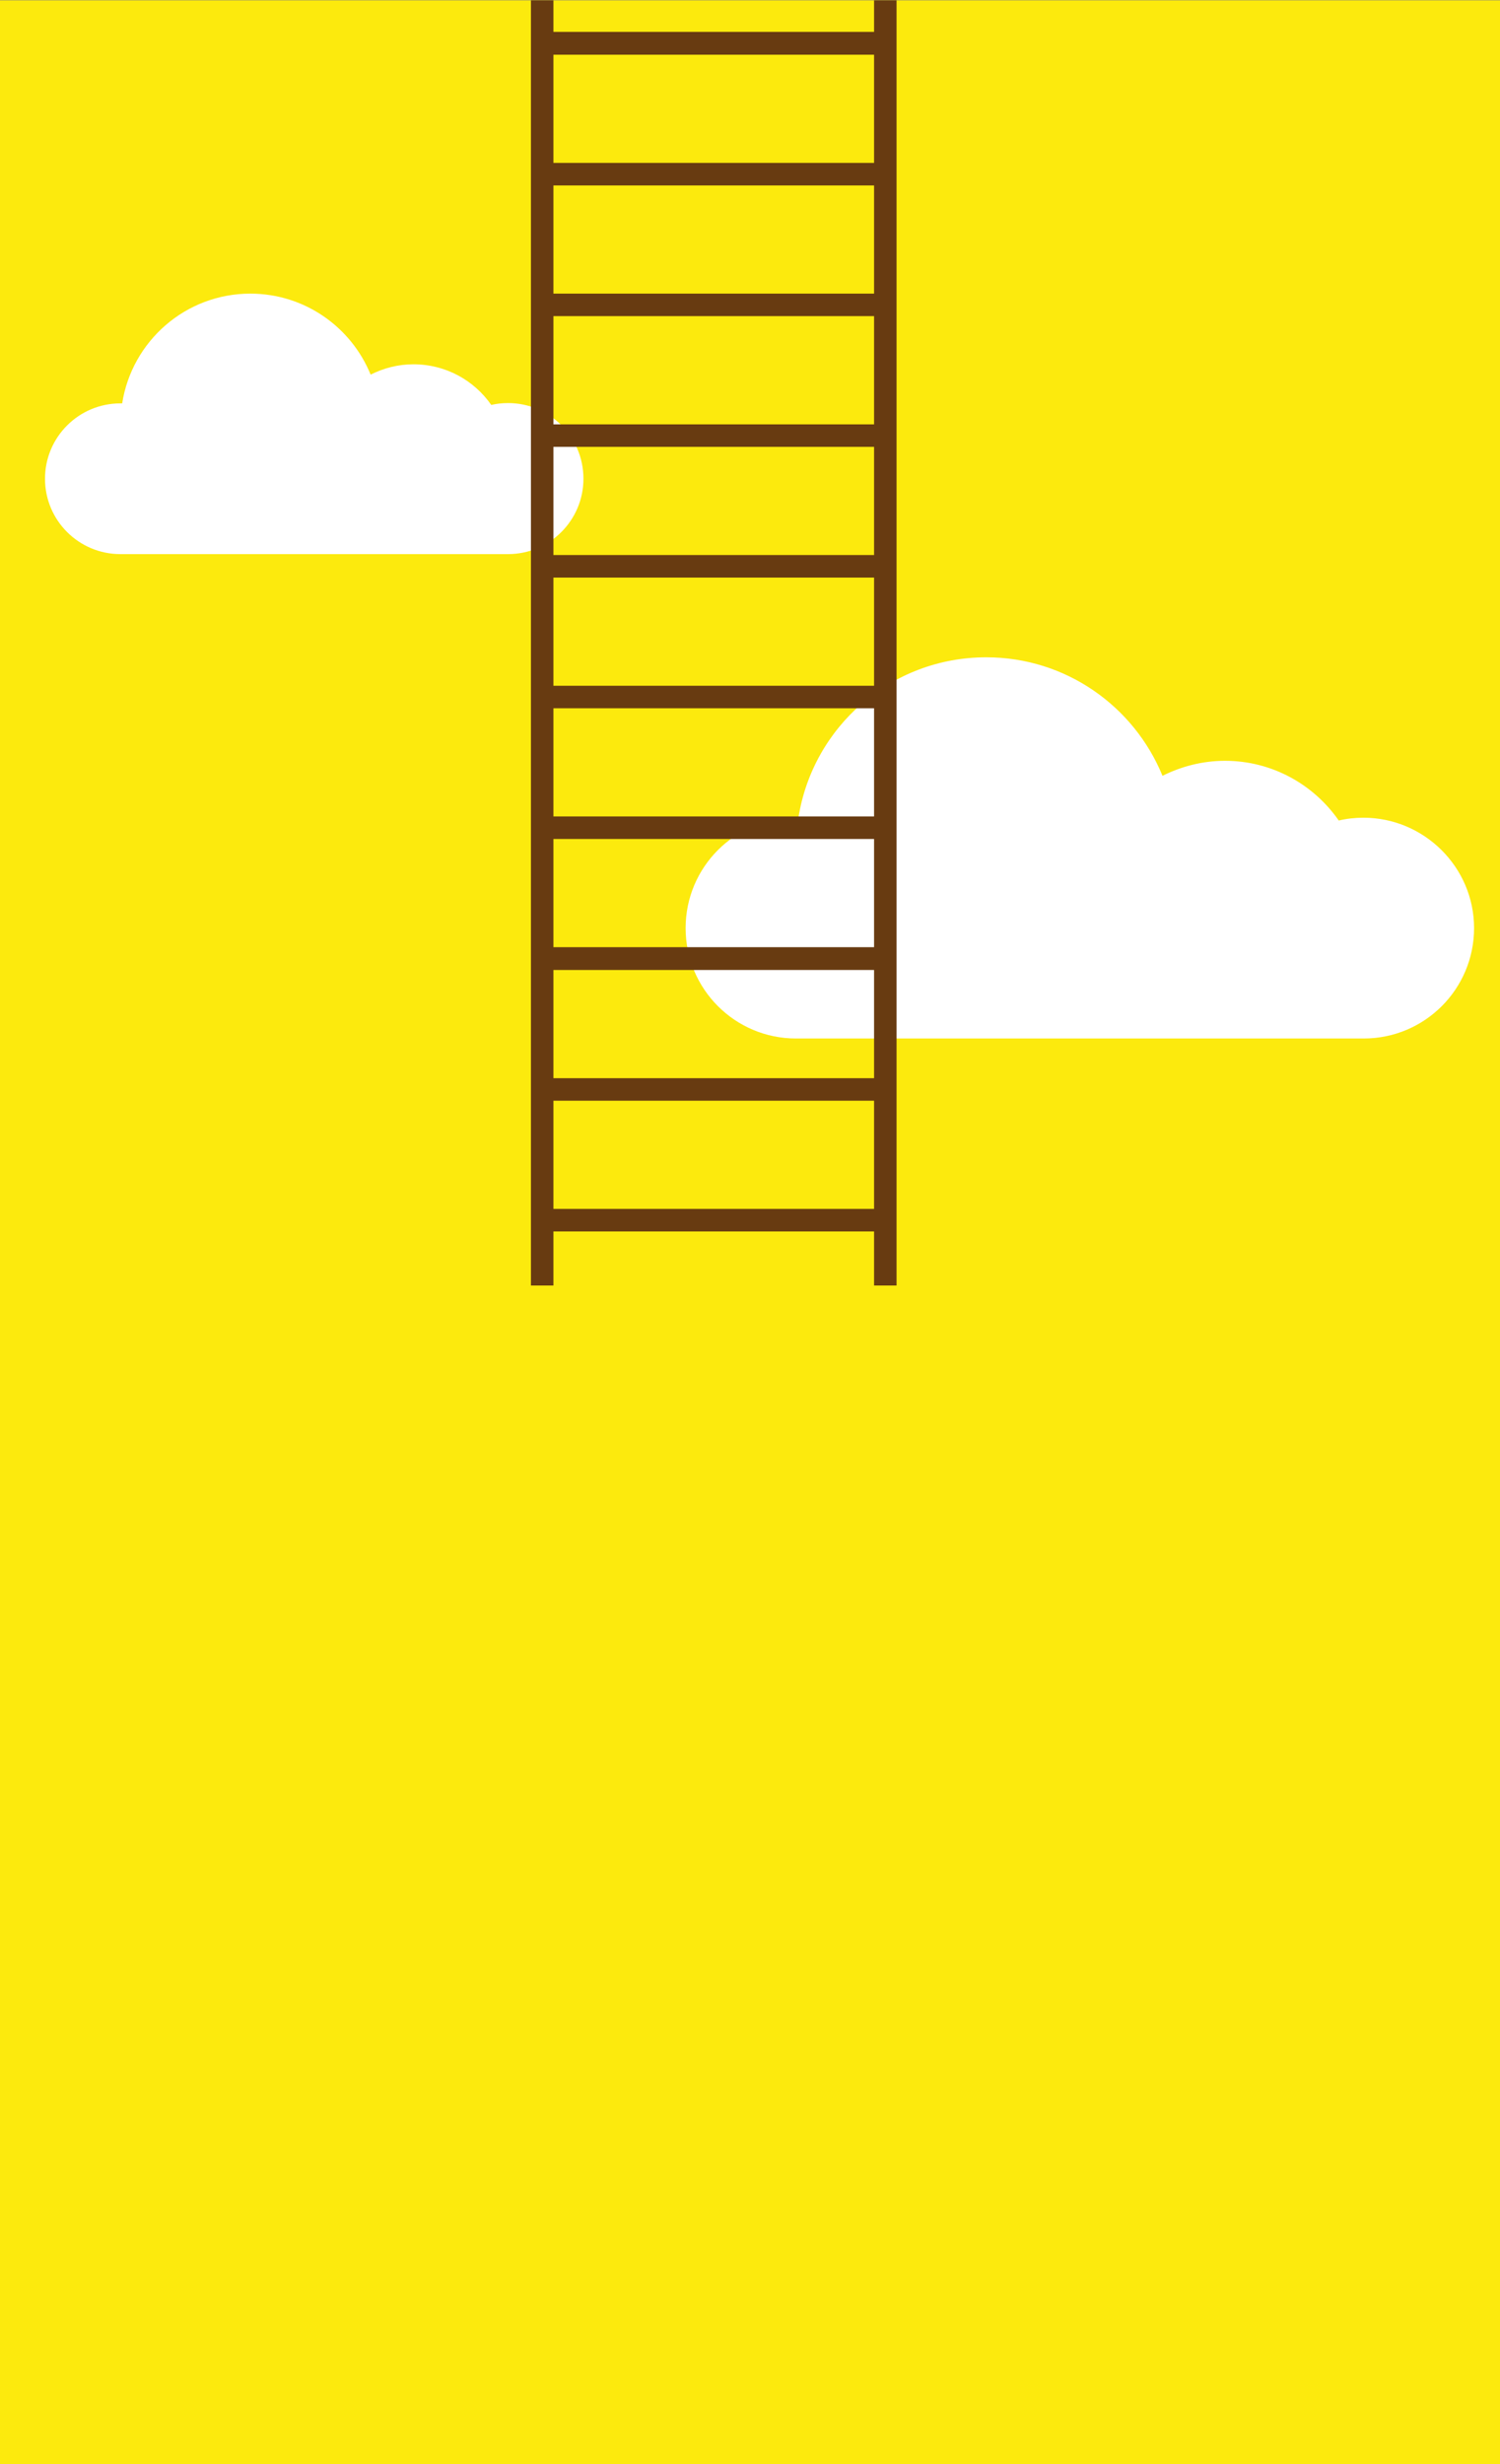 <?xml version="1.0" encoding="utf-8"?>
<!-- Generator: Adobe Illustrator 26.3.1, SVG Export Plug-In . SVG Version: 6.00 Build 0)  -->
<svg version="1.1" id="Ebene_1" xmlns="http://www.w3.org/2000/svg" xmlns:xlink="http://www.w3.org/1999/xlink" x="0px" y="0px"
	 viewBox="0 0 480 788" style="enable-background:new 0 0 480 788;" xml:space="preserve">
<rect x="0" y="0" width="480" height="788" fill="#808080" stroke="none"/>
<style type="text/css">
	.st0{fill:#E5007E;}
	.st1{fill:#35A8E0;}
	.st2{fill:#FFFFFF;}
	.st3{fill:#E5332A;}
	.st4{fill:#FCEA0D;}
	.st5{fill:#683B11;}
	.st6{fill:#2A307C;}
	.st7{fill:#F195BF;}
</style>
<rect y="0.1" class="st4" width="480" height="788"/>
<g>
	<path class="st2" d="M436.3,261.5c-2.7,0-5.4,0.3-7.9,0.9c-8-11.5-21.3-19.1-36.4-19.1c-7.2,0-14,1.8-20,4.8
		c-9.1-22.2-30.9-37.9-56.4-37.9c-30.4,0-55.5,22.2-60.1,51.3c-0.3,0-0.5,0-0.8,0c-19.5,0-35.3,15.8-35.3,35.3
		c0,19.5,15.8,35.3,35.3,35.3h181.7c19.5,0,35.3-15.8,35.3-35.3S455.7,261.5,436.3,261.5z"/>
	<path class="st2" d="M162.6,128.9c-1.9,0-3.7,0.2-5.4,0.6c-5.5-7.9-14.6-13-24.9-13c-4.9,0-9.5,1.2-13.7,3.3
		c-6.2-15.2-21.1-25.9-38.5-25.9c-20.7,0-37.9,15.2-41,35.1c-0.2,0-0.4,0-0.6,0c-13.3,0-24.1,10.8-24.1,24.1s10.8,24.1,24.1,24.1
		h124.1c13.3,0,24.1-10.8,24.1-24.1C186.7,139.7,175.9,128.9,162.6,128.9z"/>
	<path class="st5" d="M279.7,0.1v10.1H177.1V0.1h-7.2v411h7.2v-17.3h102.6v17.3h7.2V0.1H279.7z M279.7,17.5v34.6H177.1V17.5H279.7z
		 M177.1,302.9v-34.6h102.6v34.6H177.1z M279.7,310.2v34.6H177.1v-34.6H279.7z M177.1,261.1v-34.6h102.6v34.6H177.1z M177.1,219.3
		v-34.6h102.6v34.6H177.1z M177.1,177.5v-34.6h102.6v34.6H177.1z M177.1,135.7v-34.6h102.6v34.6H177.1z M177.1,93.9V59.3h102.6v34.6
		H177.1z M177.1,386.6V352h102.6v34.6H177.1z"/>
</g>
</svg>
